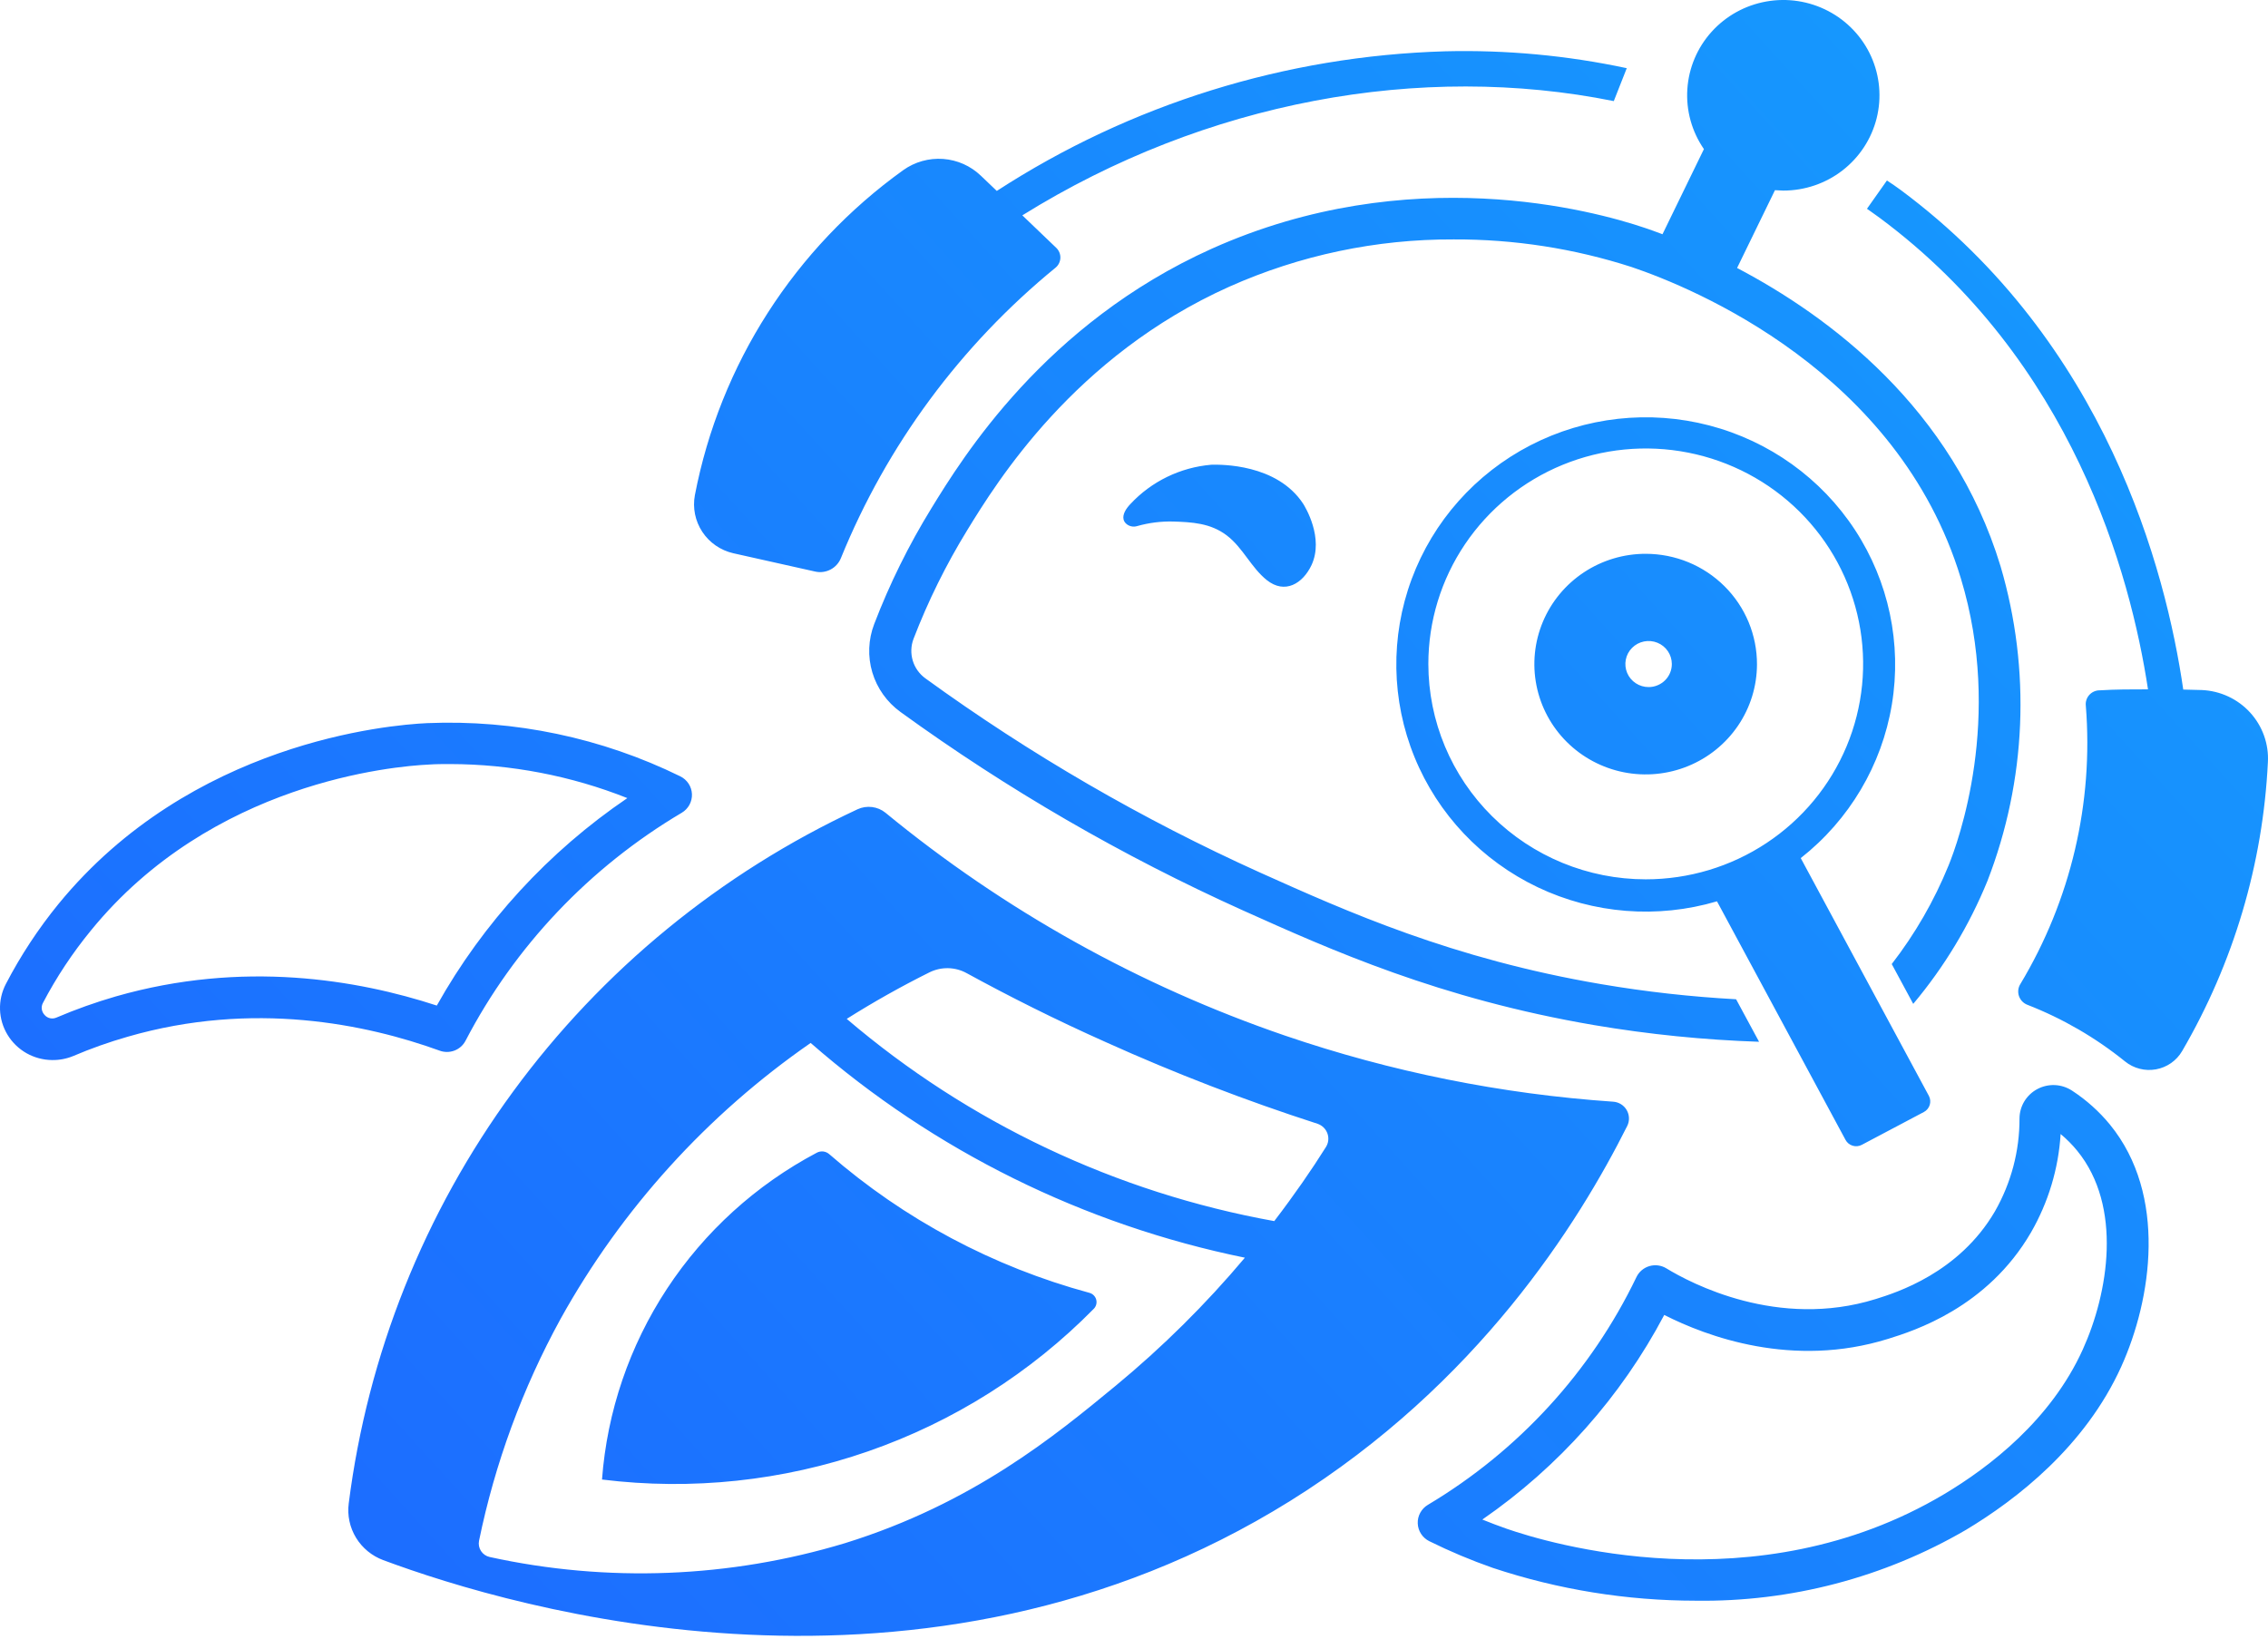 <svg xmlns="http://www.w3.org/2000/svg" width="101" height="73" viewBox="0 0 101 73" fill="none">
  <g clip-path="url(#clip0_4370_6006)">
    <path fill-rule="evenodd" clip-rule="evenodd" d="M89.092 25.228C86.951 18.174 81.456 14.089 77.357 11.936L79.044 8.471C79.105 8.471 79.165 8.475 79.225 8.48C79.287 8.485 79.349 8.489 79.411 8.489C80.368 8.49 81.298 8.174 82.052 7.59C82.806 7.006 83.341 6.188 83.572 5.268C83.802 4.347 83.715 3.377 83.325 2.511C82.934 1.645 82.262 0.934 81.415 0.491C80.569 0.048 79.598 -0.101 78.656 0.067C77.714 0.235 76.856 0.711 76.219 1.419C75.582 2.127 75.203 3.026 75.142 3.972C75.08 4.919 75.34 5.858 75.88 6.641L74.035 10.433C73.743 10.322 73.478 10.227 73.257 10.153C70.955 9.373 62.76 7.134 53.964 11.077C46.53 14.419 42.857 20.392 41.477 22.64C40.469 24.279 39.616 26.006 38.929 27.8C38.665 28.488 38.636 29.244 38.847 29.95C39.058 30.656 39.498 31.274 40.097 31.709C44.865 35.166 49.978 38.129 55.356 40.553L55.361 40.555C59.261 42.307 64.111 44.487 70.995 45.66C73.422 46.071 75.875 46.319 78.336 46.402L77.313 44.508C75.3 44.398 73.296 44.174 71.309 43.836C64.675 42.709 59.952 40.588 56.157 38.884L56.127 38.871C50.87 36.497 45.871 33.597 41.21 30.215C40.94 30.019 40.742 29.741 40.647 29.424C40.552 29.106 40.564 28.766 40.681 28.456C41.33 26.769 42.133 25.144 43.081 23.602C44.38 21.485 47.836 15.867 54.747 12.768C57.885 11.368 61.289 10.65 64.73 10.664C67.425 10.652 70.105 11.068 72.667 11.896C75.399 12.82 84.526 16.557 87.321 25.758C89.216 31.992 87.199 37.509 86.774 38.55C86.135 40.12 85.284 41.597 84.244 42.94L85.201 44.714C86.581 43.07 87.695 41.223 88.505 39.24C90.243 34.759 90.449 29.837 89.092 25.228ZM71.866 4.503L72.444 3.037C69.79 2.47 67.078 2.218 64.364 2.285C57.254 2.49 50.34 4.642 44.39 8.504L43.681 7.827C43.226 7.389 42.631 7.125 41.999 7.079C41.367 7.034 40.739 7.21 40.225 7.577C35.383 11.054 32.064 16.233 30.945 22.055C30.839 22.621 30.957 23.206 31.276 23.689C31.594 24.171 32.088 24.512 32.655 24.642L36.303 25.458C36.534 25.51 36.776 25.478 36.986 25.368C37.195 25.259 37.359 25.079 37.447 24.861C39.494 19.825 42.781 15.378 47.006 11.923C47.071 11.87 47.123 11.803 47.16 11.729C47.197 11.653 47.218 11.572 47.221 11.488C47.224 11.405 47.209 11.322 47.178 11.245C47.146 11.167 47.098 11.097 47.038 11.039L45.527 9.592C53.707 4.5 63.279 2.772 71.866 4.503ZM50.201 22.613C50.243 22.557 50.289 22.503 50.338 22.452C51.276 21.443 52.561 20.818 53.94 20.7C53.947 20.7 53.959 20.7 53.975 20.699C54.347 20.693 56.87 20.649 58.039 22.446L58.04 22.448C58.116 22.572 58.968 23.953 58.406 25.169C58.02 25.989 57.222 26.485 56.41 25.835C56.069 25.561 55.809 25.212 55.549 24.864C55.274 24.495 54.999 24.127 54.627 23.845C53.903 23.296 53.073 23.256 52.24 23.229C51.7 23.216 51.161 23.285 50.642 23.432C50.554 23.46 50.46 23.463 50.37 23.441C50.28 23.42 50.198 23.374 50.133 23.309C49.934 23.102 50.043 22.825 50.201 22.613ZM1.179 46.91C1.527 47.106 1.919 47.212 2.319 47.216C2.642 47.221 2.962 47.16 3.26 47.037C4.048 46.701 4.857 46.414 5.681 46.178C11.279 44.558 16.323 45.62 19.57 46.794C19.782 46.875 20.017 46.875 20.23 46.797C20.443 46.718 20.619 46.565 20.726 46.366C22.918 42.153 26.256 38.632 30.361 36.201C30.505 36.115 30.623 35.993 30.703 35.846C30.782 35.7 30.821 35.535 30.814 35.369C30.807 35.203 30.755 35.041 30.663 34.902C30.571 34.763 30.443 34.651 30.292 34.577C26.795 32.862 22.919 32.047 19.02 32.209C17.314 32.288 8.506 33.049 2.602 40.267C1.702 41.372 0.917 42.565 0.261 43.828C0.078 44.18 -0.012 44.573 0.001 44.969C0.014 45.365 0.129 45.751 0.336 46.091C0.542 46.431 0.832 46.712 1.179 46.91ZM19.101 34.054C19.412 34.032 19.723 34.032 20.033 34.032H20.046C22.749 34.038 25.427 34.552 27.937 35.548C24.424 37.935 21.52 41.099 19.452 44.789C15.928 43.637 10.812 42.759 5.156 44.382C4.258 44.642 3.377 44.956 2.518 45.322C2.429 45.362 2.33 45.374 2.235 45.354C2.139 45.334 2.053 45.284 1.989 45.211C1.92 45.14 1.875 45.048 1.861 44.95C1.848 44.852 1.867 44.752 1.915 44.666C2.514 43.524 3.228 42.446 4.047 41.447C9.439 34.827 17.547 34.127 19.101 34.054ZM66.483 69.837C69.393 70.803 72.442 71.296 75.511 71.297C79.739 71.358 83.902 70.266 87.548 68.143C89.801 66.791 92.85 64.434 94.463 60.876C95.83 57.855 96.517 53.225 93.965 50.095C93.483 49.506 92.911 48.994 92.272 48.577C92.045 48.429 91.783 48.344 91.513 48.331C91.242 48.319 90.973 48.379 90.734 48.505C90.495 48.631 90.294 48.819 90.153 49.048C90.013 49.277 89.937 49.54 89.934 49.809C89.94 51.261 89.562 52.689 88.841 53.952C87.237 56.702 84.447 57.574 83.53 57.861L83.529 57.861C79.178 59.216 75.29 57.155 74.206 56.493C74.094 56.425 73.97 56.381 73.84 56.364C73.711 56.347 73.579 56.357 73.454 56.393C73.328 56.43 73.212 56.492 73.112 56.576C73.013 56.66 72.932 56.764 72.876 56.881C70.851 61.094 67.62 64.622 63.586 67.028C63.443 67.113 63.327 67.235 63.247 67.38C63.168 67.525 63.129 67.689 63.136 67.855C63.142 68.02 63.193 68.18 63.283 68.319C63.373 68.458 63.499 68.571 63.648 68.645C64.567 69.1 65.514 69.498 66.483 69.837ZM66.012 67.682C66.373 67.829 66.736 67.966 67.101 68.094C68.879 68.71 78.171 71.556 86.575 66.553C88.611 65.34 91.336 63.236 92.75 60.112C93.9 57.577 94.525 53.736 92.505 51.257C92.283 50.985 92.035 50.735 91.765 50.511C91.67 52.052 91.219 53.55 90.447 54.891C88.493 58.257 85.209 59.282 84.102 59.628L84.079 59.635C79.828 60.96 75.999 59.527 74.113 58.569C72.191 62.209 69.413 65.335 66.012 67.682ZM71.834 49.07C66.856 48.729 61.945 47.74 57.228 46.128C50.742 43.906 44.714 40.543 39.432 36.2C39.261 36.061 39.053 35.973 38.833 35.946C38.613 35.919 38.39 35.953 38.189 36.046C32.089 38.888 26.812 43.213 22.851 48.618C18.889 54.024 16.371 60.334 15.53 66.963C15.461 67.494 15.575 68.032 15.854 68.491C16.133 68.949 16.56 69.301 17.065 69.489C22.905 71.664 41.104 77.048 57.467 66.846C65.821 61.634 70.29 54.485 72.465 50.151C72.52 50.04 72.547 49.917 72.542 49.794C72.538 49.671 72.503 49.55 72.441 49.443C72.379 49.337 72.291 49.246 72.185 49.181C72.079 49.116 71.959 49.078 71.834 49.07ZM49.679 61.727L49.659 61.743C47.001 63.935 43.322 66.968 37.63 68.734C32.496 70.286 27.045 70.499 21.805 69.35C21.647 69.315 21.509 69.22 21.421 69.085C21.332 68.951 21.301 68.787 21.332 68.63C22.042 65.173 23.267 61.841 24.965 58.742C27.679 53.855 31.489 49.651 36.101 46.454C41.597 51.256 48.262 54.553 55.438 56.019C53.697 58.091 51.769 60.001 49.679 61.727ZM59.039 51.103C58.418 52.094 57.65 53.206 56.746 54.389C49.704 53.12 43.132 50.011 37.707 45.382C38.901 44.629 40.134 43.935 41.399 43.306C41.657 43.18 41.942 43.117 42.23 43.124C42.517 43.131 42.798 43.207 43.05 43.346C44.955 44.388 47.022 45.428 49.265 46.427C52.331 47.81 55.473 49.021 58.676 50.055C58.778 50.09 58.87 50.147 58.947 50.223C59.023 50.298 59.081 50.39 59.116 50.491C59.151 50.592 59.162 50.7 59.149 50.806C59.136 50.912 59.098 51.013 59.039 51.103ZM48.705 57.694C48.652 57.641 48.586 57.603 48.514 57.584C44.228 56.424 40.266 54.312 36.928 51.407C36.853 51.342 36.76 51.3 36.661 51.288C36.562 51.277 36.462 51.296 36.374 51.343C33.671 52.773 31.376 54.858 29.703 57.403C28.031 59.948 27.035 62.871 26.809 65.9C30.804 66.394 34.86 65.964 38.659 64.644C42.459 63.325 45.898 61.152 48.709 58.295C48.762 58.242 48.799 58.176 48.818 58.103C48.837 58.032 48.836 57.956 48.817 57.884C48.797 57.812 48.758 57.746 48.705 57.694ZM70.536 25.492C71.351 24.954 72.309 24.666 73.289 24.667C73.941 24.668 74.587 24.795 75.189 25.043C75.791 25.291 76.338 25.655 76.798 26.113C77.258 26.57 77.622 27.114 77.871 27.711C78.118 28.309 78.245 28.949 78.243 29.596C78.24 30.567 77.947 31.515 77.4 32.321C76.853 33.127 76.078 33.755 75.171 34.124C74.265 34.494 73.269 34.588 72.308 34.397C71.348 34.205 70.466 33.736 69.774 33.048C69.083 32.36 68.612 31.484 68.423 30.531C68.233 29.578 68.333 28.591 68.709 27.694C69.085 26.797 69.721 26.031 70.536 25.492ZM72.845 30.432C73.015 30.544 73.215 30.603 73.42 30.603C73.556 30.603 73.691 30.576 73.816 30.523C73.942 30.471 74.056 30.395 74.152 30.299C74.248 30.203 74.323 30.09 74.375 29.965C74.426 29.84 74.452 29.706 74.451 29.571C74.45 29.368 74.388 29.171 74.274 29.003C74.159 28.834 73.997 28.704 73.807 28.627C73.618 28.551 73.41 28.532 73.21 28.572C73.009 28.613 72.825 28.711 72.682 28.855C72.537 28.999 72.44 29.182 72.401 29.381C72.362 29.58 72.383 29.786 72.462 29.973C72.541 30.16 72.674 30.32 72.845 30.432ZM97.226 30.714L98.055 30.735C98.462 30.753 98.861 30.851 99.23 31.022C99.599 31.194 99.929 31.436 100.202 31.735C100.476 32.034 100.686 32.384 100.823 32.764C100.959 33.145 101.018 33.548 100.995 33.951C100.775 38.482 99.464 42.895 97.173 46.821C97.05 47.031 96.882 47.213 96.681 47.352C96.48 47.492 96.251 47.587 96.01 47.63C95.768 47.674 95.52 47.665 95.282 47.603C95.045 47.543 94.823 47.431 94.633 47.277C93.323 46.218 91.856 45.367 90.283 44.754C90.195 44.72 90.117 44.667 90.052 44.6C89.988 44.533 89.939 44.452 89.909 44.364C89.879 44.276 89.87 44.182 89.88 44.09C89.891 43.998 89.922 43.909 89.972 43.83C92.216 40.096 93.235 35.764 92.887 31.432C92.877 31.345 92.886 31.258 92.913 31.175C92.94 31.092 92.984 31.016 93.043 30.951C93.102 30.887 93.174 30.835 93.254 30.8C93.334 30.765 93.421 30.747 93.509 30.748C94.202 30.704 94.919 30.704 95.656 30.704C94.876 25.567 92.293 16.073 83.703 9.7C83.576 9.605 83.447 9.514 83.318 9.424C83.259 9.382 83.2 9.341 83.141 9.299L84.03 8.039C84.247 8.181 84.452 8.32 84.651 8.468C93.791 15.263 96.452 25.382 97.226 30.714ZM80.192 38.221L85.898 48.811C85.964 48.935 85.978 49.08 85.936 49.215C85.895 49.349 85.802 49.462 85.677 49.529L82.911 50.992C82.849 51.025 82.781 51.045 82.711 51.052C82.641 51.059 82.57 51.052 82.503 51.031C82.436 51.011 82.374 50.978 82.319 50.933C82.265 50.889 82.22 50.835 82.187 50.773L76.462 40.146C73.814 40.928 70.967 40.705 68.477 39.518C65.987 38.332 64.032 36.268 62.995 33.73C61.957 31.192 61.911 28.361 62.866 25.791C63.821 23.221 65.707 21.097 68.158 19.831C70.609 18.567 73.447 18.252 76.119 18.95C78.791 19.648 81.104 21.307 82.608 23.605C84.111 25.902 84.697 28.673 84.25 31.376C83.803 34.078 82.356 36.519 80.192 38.221ZM65.24 24.24C64.176 25.818 63.608 27.673 63.608 29.571C63.609 32.116 64.629 34.556 66.445 36.355C68.26 38.154 70.722 39.166 73.289 39.166C75.204 39.166 77.076 38.604 78.668 37.549C80.26 36.495 81.501 34.996 82.233 33.243C82.966 31.49 83.158 29.56 82.784 27.699C82.411 25.838 81.489 24.128 80.135 22.786C78.781 21.444 77.056 20.53 75.178 20.16C73.3 19.79 71.353 19.98 69.584 20.706C67.816 21.433 66.304 22.662 65.24 24.24Z" fill="url(#paint0_linear_4370_6006)"/>
  </g>
  <defs>
    <linearGradient id="paint0_linear_4370_6006" x1="84.618" y1="0.132" x2="3.898" y2="73.576" gradientUnits="userSpaceOnUse">
      <stop stop-color="#1698FE"/>
      <stop offset="1" stop-color="#1D68FF"/>
    </linearGradient>
    <clipPath id="clip0_4370_6006">
      <rect width="101" height="73" fill="white"/>
    </clipPath>
  </defs>
</svg>